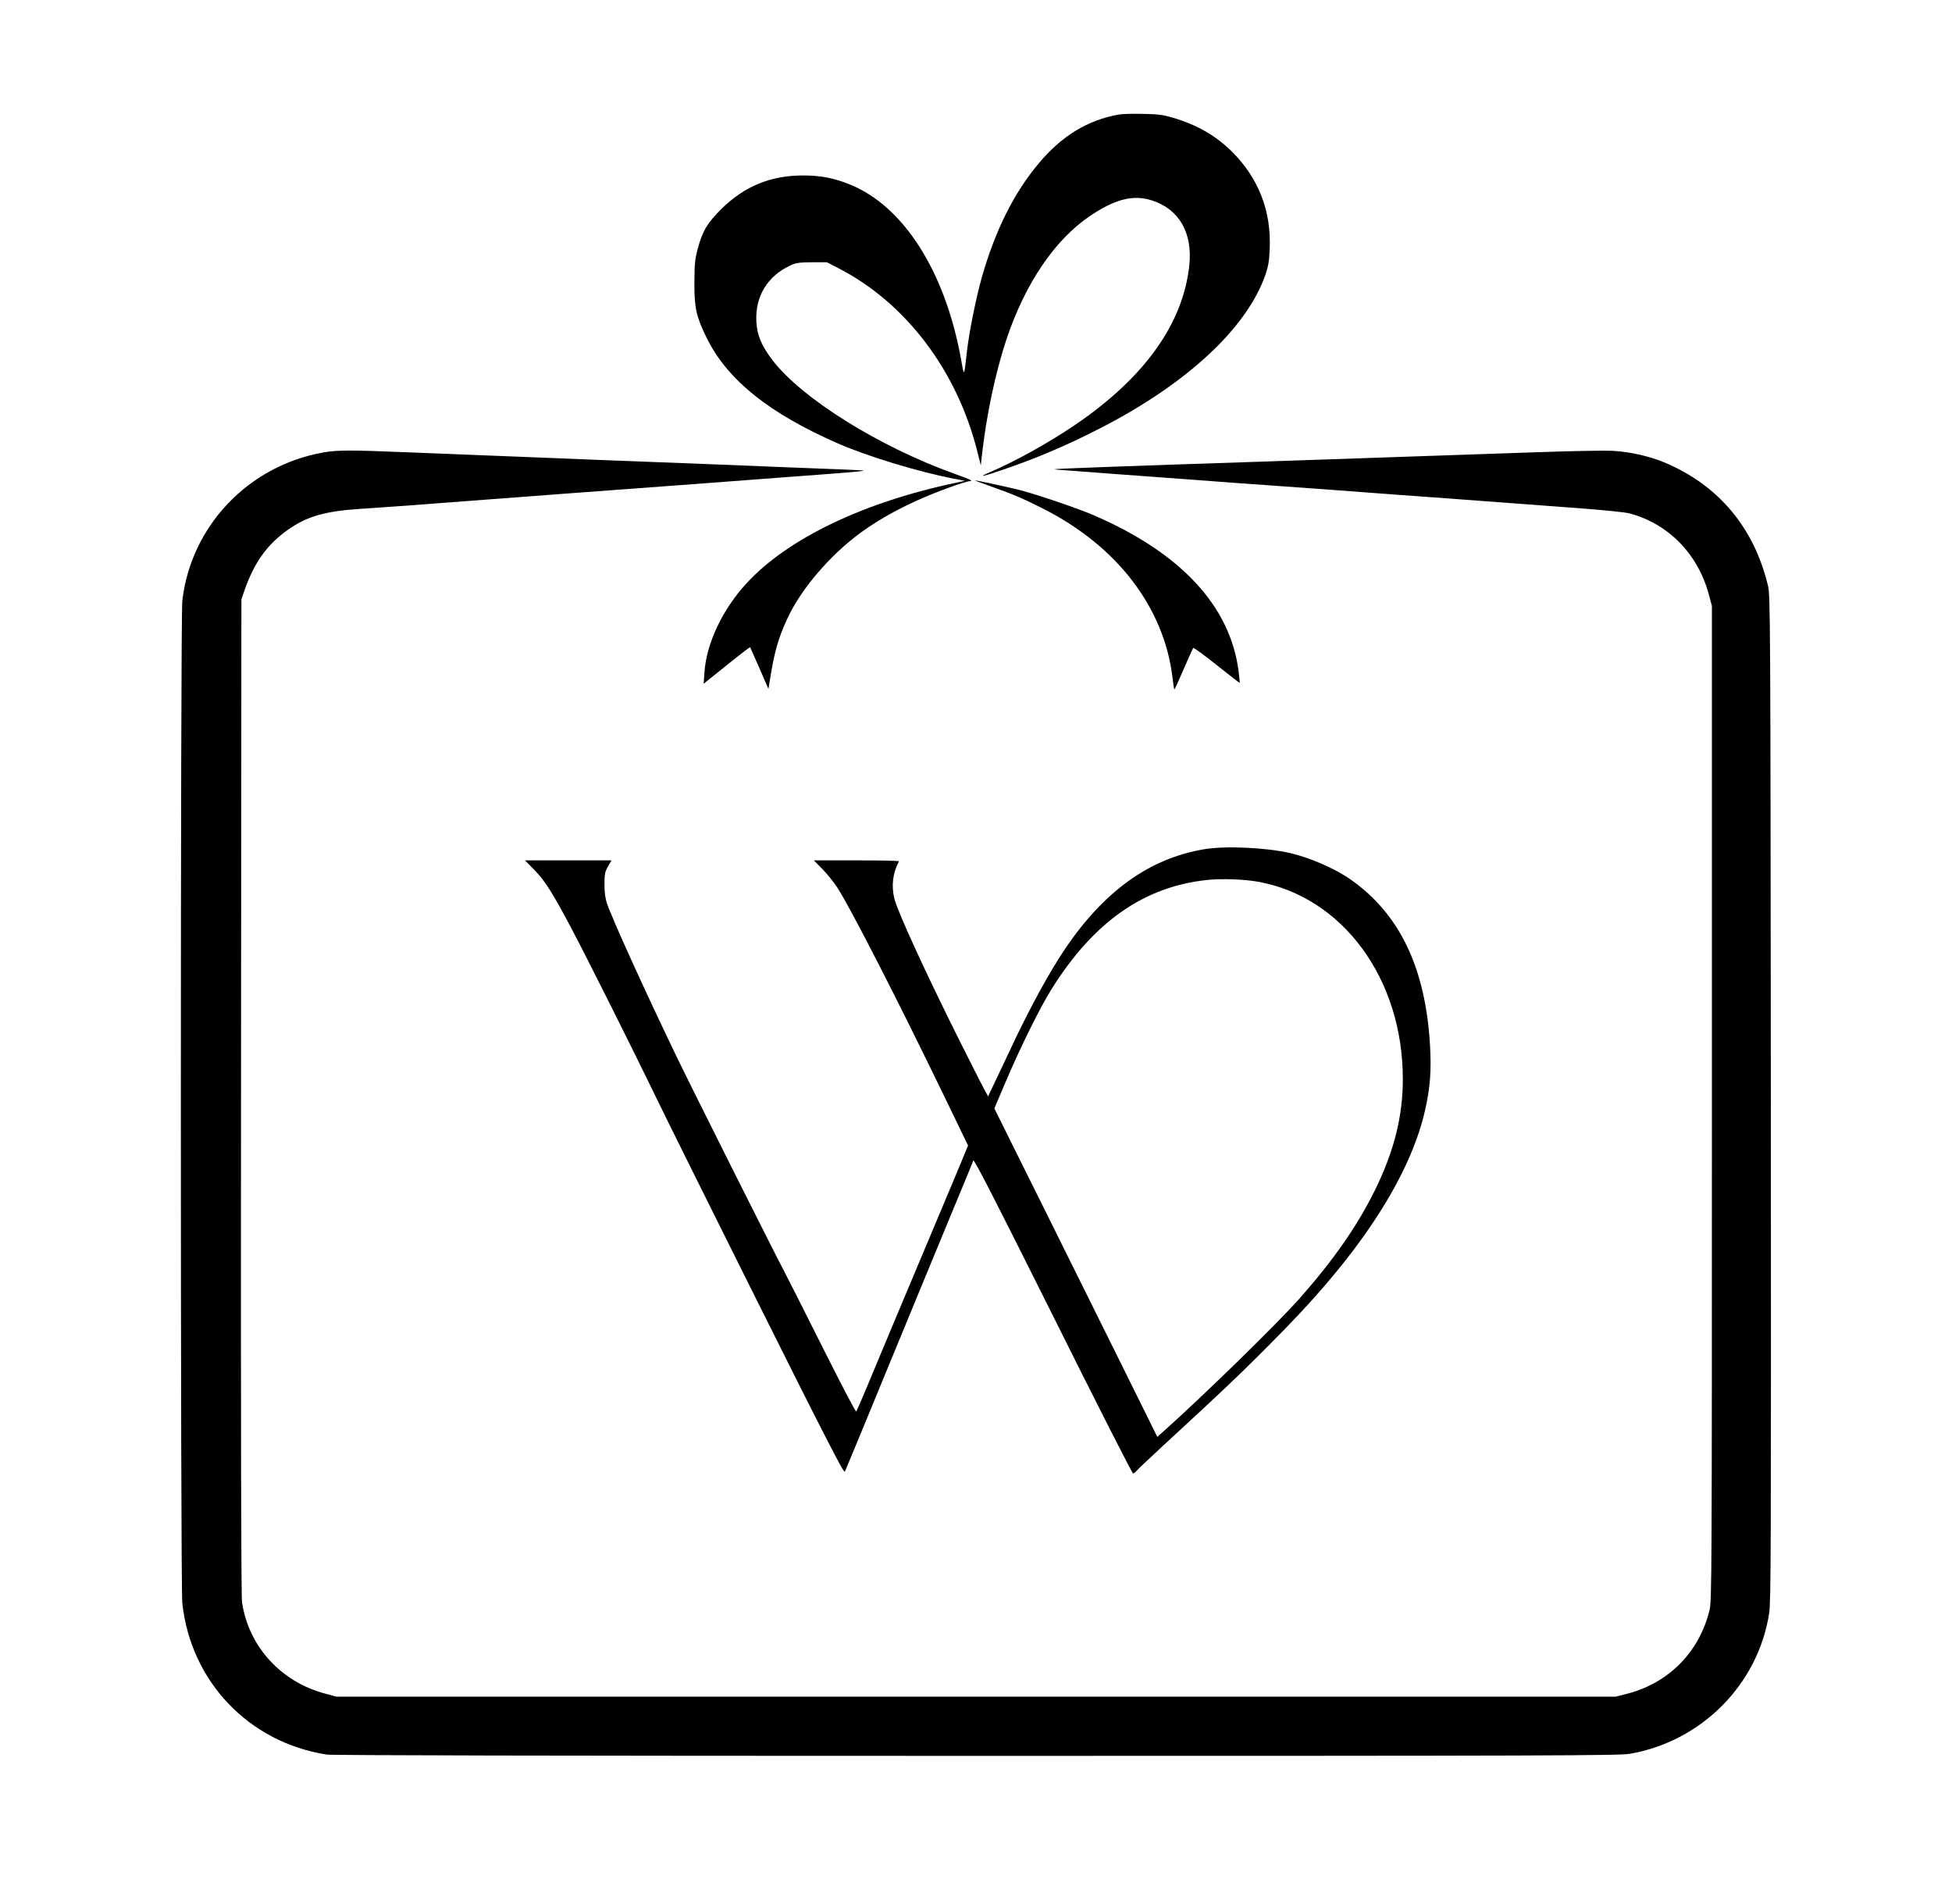 <?xml version="1.0" standalone="no"?>
<!DOCTYPE svg PUBLIC "-//W3C//DTD SVG 20010904//EN"
 "http://www.w3.org/TR/2001/REC-SVG-20010904/DTD/svg10.dtd">
<svg version="1.0" xmlns="http://www.w3.org/2000/svg"
 width="1500pt" height="1463pt" viewBox="0 0 1500 1463"
 preserveAspectRatio="xMidYMid meet">
<g transform="translate(0,1463) scale(0.1,-0.1)"
fill="#000000" stroke="none">
<path d="M8597 13750 c-240 -43 -438 -164 -614 -374 -191 -227 -335 -515 -438
-876 -42 -146 -98 -422 -114 -565 -24 -209 -21 -205 -46 -65 -121 671 -439
1173 -850 1341 -121 50 -226 71 -360 71 -250 1 -454 -82 -631 -257 -108 -107
-146 -170 -181 -302 -23 -86 -26 -118 -27 -263 -1 -195 14 -262 94 -425 158
-323 483 -583 1014 -814 226 -98 603 -213 881 -268 l90 -17 -65 -14 c-711
-149 -1294 -428 -1611 -771 -187 -202 -311 -463 -326 -690 l-6 -84 177 142
c98 79 179 141 180 139 1 -1 33 -75 72 -162 l69 -159 8 49 c38 239 65 335 138
493 115 247 363 527 619 698 121 81 227 139 375 207 136 62 365 146 405 149
31 2 13 11 -115 57 -580 208 -1174 579 -1399 873 -85 112 -119 193 -124 299
-9 193 87 349 265 430 40 19 66 22 163 23 l115 0 85 -44 c521 -267 918 -791
1073 -1421 l24 -95 7 65 c35 319 106 651 192 909 144 426 370 759 639 941 193
130 331 166 474 121 211 -66 317 -249 290 -501 -48 -447 -343 -860 -874 -1222
-201 -137 -467 -285 -663 -368 -94 -40 -48 -32 99 19 256 87 488 185 744 316
675 344 1141 777 1281 1190 21 62 28 106 31 195 12 288 -84 537 -286 741 -125
125 -270 209 -456 264 -74 22 -114 28 -230 30 -77 2 -162 0 -188 -5z"/>
<path d="M2485 11154 c-578 -103 -1017 -565 -1084 -1139 -15 -126 -15 -7567 0
-7703 66 -602 511 -1068 1109 -1162 43 -6 1713 -10 4995 -10 4430 0 4939 2
5020 16 551 96 985 533 1070 1080 14 88 15 507 13 3959 -3 3679 -4 3864 -22
3935 -107 448 -383 775 -798 948 -113 47 -267 82 -393 88 -60 4 -319 -1 -575
-10 -1007 -35 -1511 -52 -2075 -71 -1009 -33 -1639 -56 -1643 -60 -2 -1 41 -6
95 -9 54 -4 152 -11 218 -16 66 -5 217 -17 335 -25 118 -9 271 -20 340 -25
315 -24 427 -32 750 -55 323 -23 435 -31 750 -55 69 -5 222 -17 340 -25 118
-8 271 -20 340 -25 160 -12 323 -24 805 -60 236 -17 414 -35 450 -45 297 -80
525 -314 607 -625 l23 -85 0 -3820 c0 -3634 -1 -3824 -18 -3894 -78 -323 -314
-562 -635 -644 l-87 -22 -4915 0 -4915 0 -85 23 c-341 90 -588 361 -640 700
-7 45 -10 1314 -8 3887 l3 3820 26 75 c72 207 172 346 326 456 146 105 285
146 553 164 96 6 258 18 360 25 102 8 309 24 460 35 151 11 331 25 400 30 69
5 217 17 330 25 229 17 573 43 1065 79 182 14 485 37 675 51 422 31 583 44
587 49 2 2 -79 6 -179 10 -101 4 -286 11 -413 16 -308 13 -669 27 -1140 45
-214 8 -500 19 -635 25 -135 5 -362 14 -505 20 -143 6 -426 17 -629 25 -441
18 -546 18 -651 -1z"/>
<path d="M7620 10891 c166 -59 231 -86 390 -166 571 -287 934 -758 1000 -1300
6 -49 12 -91 14 -92 2 -2 34 68 71 154 38 87 71 161 74 165 4 4 85 -55 181
-132 96 -76 176 -138 177 -137 1 1 -3 38 -8 82 -62 509 -448 923 -1130 1213
-116 49 -418 152 -549 186 -95 24 -334 76 -348 75 -4 0 54 -22 128 -48z"/>
<path d="M9250 8105 c-413 -70 -760 -317 -1059 -755 -124 -182 -287 -480 -433
-795 -26 -55 -74 -156 -106 -224 l-59 -124 -32 59 c-18 32 -103 201 -190 374
-259 518 -471 981 -497 1082 -26 100 -15 197 34 291 2 4 -144 7 -325 7 l-329
0 67 -68 c37 -38 88 -102 114 -142 102 -158 470 -877 826 -1613 l178 -368 -90
-217 c-110 -263 -211 -503 -354 -842 -114 -271 -217 -516 -335 -800 -40 -96
-76 -179 -81 -184 -4 -4 -120 217 -258 493 -138 276 -269 534 -290 574 -71
132 -746 1479 -838 1672 -245 509 -487 1042 -529 1165 -13 38 -19 83 -19 145
0 79 3 96 27 138 l27 47 -333 0 -332 0 71 -72 c85 -87 144 -182 295 -468 125
-237 476 -939 646 -1290 59 -124 407 -823 772 -1555 522 -1045 666 -1325 674
-1312 5 10 157 376 337 815 181 438 399 968 486 1177 87 209 161 388 164 399
6 14 170 -307 612 -1192 332 -667 609 -1212 616 -1212 6 0 18 8 25 18 7 9 96
94 197 187 516 475 642 596 941 901 603 616 972 1193 1083 1694 37 164 47 298
36 486 -34 596 -232 1011 -609 1276 -121 85 -309 167 -466 204 -188 43 -500
57 -664 29z m417 -249 c651 -117 1113 -746 1113 -1516 0 -287 -67 -554 -215
-855 -132 -268 -312 -528 -569 -820 -167 -191 -750 -760 -1062 -1038 l-41 -36
-293 592 c-162 326 -443 893 -626 1261 l-333 670 85 200 c113 266 265 574 354
716 325 519 711 789 1200 840 108 11 281 5 387 -14z"/>
</g>
</svg>
